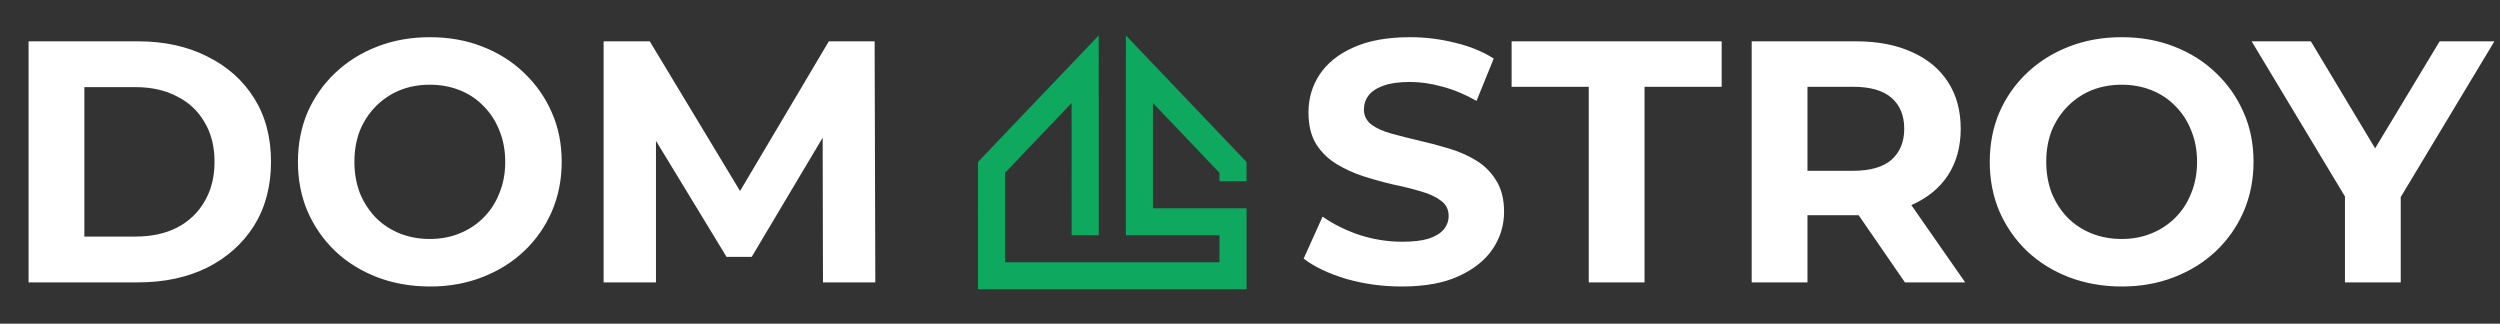 <?xml version="1.0" encoding="UTF-8"?> <svg xmlns="http://www.w3.org/2000/svg" width="363" height="47" viewBox="0 0 363 47" fill="none"><rect x="0" y="0" width="363" height="47" fill="#333333" stroke="none"/> <path d="M4.15 41V6H20.05C23.85 6 27.2 6.733 30.1 8.2C33 9.633 35.267 11.65 36.9 14.25C38.533 16.85 39.35 19.933 39.35 23.5C39.35 27.033 38.533 30.117 36.9 32.75C35.267 35.35 33 37.383 30.1 38.85C27.2 40.283 23.85 41 20.05 41H4.15ZM12.25 34.35H19.65C21.983 34.35 24 33.917 25.7 33.05C27.433 32.15 28.767 30.883 29.7 29.25C30.667 27.617 31.15 25.7 31.15 23.5C31.15 21.267 30.667 19.35 29.7 17.75C28.767 16.117 27.433 14.867 25.7 14C24 13.1 21.983 12.65 19.65 12.65H12.25V34.35ZM62.459 41.6C59.692 41.6 57.125 41.15 54.759 40.25C52.425 39.35 50.392 38.083 48.659 36.45C46.959 34.817 45.625 32.9 44.659 30.7C43.725 28.5 43.259 26.1 43.259 23.5C43.259 20.9 43.725 18.5 44.659 16.3C45.625 14.1 46.975 12.183 48.709 10.55C50.442 8.917 52.475 7.65 54.809 6.75C57.142 5.85 59.675 5.4 62.409 5.4C65.175 5.4 67.709 5.85 70.009 6.75C72.342 7.65 74.359 8.917 76.059 10.55C77.792 12.183 79.142 14.1 80.109 16.3C81.075 18.467 81.559 20.867 81.559 23.5C81.559 26.1 81.075 28.517 80.109 30.75C79.142 32.95 77.792 34.867 76.059 36.5C74.359 38.1 72.342 39.35 70.009 40.25C67.709 41.15 65.192 41.6 62.459 41.6ZM62.409 34.7C63.975 34.7 65.409 34.433 66.709 33.9C68.042 33.367 69.209 32.6 70.209 31.6C71.209 30.6 71.975 29.417 72.509 28.05C73.075 26.683 73.359 25.167 73.359 23.5C73.359 21.833 73.075 20.317 72.509 18.95C71.975 17.583 71.209 16.4 70.209 15.4C69.242 14.4 68.092 13.633 66.759 13.1C65.425 12.567 63.975 12.3 62.409 12.3C60.842 12.3 59.392 12.567 58.059 13.1C56.759 13.633 55.609 14.4 54.609 15.4C53.609 16.4 52.825 17.583 52.259 18.95C51.725 20.317 51.459 21.833 51.459 23.5C51.459 25.133 51.725 26.65 52.259 28.05C52.825 29.417 53.592 30.6 54.559 31.6C55.559 32.6 56.725 33.367 58.059 33.9C59.392 34.433 60.842 34.7 62.409 34.7ZM87.646 41V6H94.346L109.246 30.7H105.696L120.346 6H126.996L127.096 41H119.496L119.446 17.65H120.846L109.146 37.3H105.496L93.546 17.65H95.246V41H87.646ZM203.541 41.6C200.741 41.6 198.057 41.233 195.491 40.5C192.924 39.733 190.857 38.75 189.291 37.55L192.041 31.45C193.541 32.517 195.307 33.4 197.341 34.1C199.407 34.767 201.491 35.1 203.591 35.1C205.191 35.1 206.474 34.95 207.441 34.65C208.441 34.317 209.174 33.867 209.641 33.3C210.107 32.733 210.341 32.083 210.341 31.35C210.341 30.417 209.974 29.683 209.241 29.15C208.507 28.583 207.541 28.133 206.341 27.8C205.141 27.433 203.807 27.1 202.341 26.8C200.907 26.467 199.457 26.067 197.991 25.6C196.557 25.133 195.241 24.533 194.041 23.8C192.841 23.067 191.857 22.1 191.091 20.9C190.357 19.7 189.991 18.167 189.991 16.3C189.991 14.3 190.524 12.483 191.591 10.85C192.691 9.183 194.324 7.867 196.491 6.9C198.691 5.9 201.441 5.4 204.741 5.4C206.941 5.4 209.107 5.667 211.241 6.2C213.374 6.7 215.257 7.467 216.891 8.5L214.391 14.65C212.757 13.717 211.124 13.033 209.491 12.6C207.857 12.133 206.257 11.9 204.691 11.9C203.124 11.9 201.841 12.083 200.841 12.45C199.841 12.817 199.124 13.3 198.691 13.9C198.257 14.467 198.041 15.133 198.041 15.9C198.041 16.8 198.407 17.533 199.141 18.1C199.874 18.633 200.841 19.067 202.041 19.4C203.241 19.733 204.557 20.067 205.991 20.4C207.457 20.733 208.907 21.117 210.341 21.55C211.807 21.983 213.141 22.567 214.341 23.3C215.541 24.033 216.507 25 217.241 26.2C218.007 27.4 218.391 28.917 218.391 30.75C218.391 32.717 217.841 34.517 216.741 36.15C215.641 37.783 213.991 39.1 211.791 40.1C209.624 41.1 206.874 41.6 203.541 41.6ZM230.687 41V12.6H219.487V6H249.987V12.6H238.787V41H230.687ZM254.345 41V6H269.495C272.629 6 275.329 6.517 277.595 7.55C279.862 8.55 281.612 10 282.845 11.9C284.079 13.8 284.695 16.067 284.695 18.7C284.695 21.3 284.079 23.55 282.845 25.45C281.612 27.317 279.862 28.75 277.595 29.75C275.329 30.75 272.629 31.25 269.495 31.25H258.845L262.445 27.7V41H254.345ZM276.595 41L267.845 28.3H276.495L285.345 41H276.595ZM262.445 28.6L258.845 24.8H269.045C271.545 24.8 273.412 24.267 274.645 23.2C275.879 22.1 276.495 20.6 276.495 18.7C276.495 16.767 275.879 15.267 274.645 14.2C273.412 13.133 271.545 12.6 269.045 12.6H258.845L262.445 8.75V28.6ZM308.113 41.6C305.346 41.6 302.78 41.15 300.413 40.25C298.08 39.35 296.046 38.083 294.313 36.45C292.613 34.817 291.28 32.9 290.313 30.7C289.38 28.5 288.913 26.1 288.913 23.5C288.913 20.9 289.38 18.5 290.313 16.3C291.28 14.1 292.63 12.183 294.363 10.55C296.096 8.917 298.13 7.65 300.463 6.75C302.796 5.85 305.33 5.4 308.063 5.4C310.83 5.4 313.363 5.85 315.663 6.75C317.996 7.65 320.013 8.917 321.713 10.55C323.446 12.183 324.796 14.1 325.763 16.3C326.73 18.467 327.213 20.867 327.213 23.5C327.213 26.1 326.73 28.517 325.763 30.75C324.796 32.95 323.446 34.867 321.713 36.5C320.013 38.1 317.996 39.35 315.663 40.25C313.363 41.15 310.846 41.6 308.113 41.6ZM308.063 34.7C309.63 34.7 311.063 34.433 312.363 33.9C313.696 33.367 314.863 32.6 315.863 31.6C316.863 30.6 317.63 29.417 318.163 28.05C318.73 26.683 319.013 25.167 319.013 23.5C319.013 21.833 318.73 20.317 318.163 18.95C317.63 17.583 316.863 16.4 315.863 15.4C314.896 14.4 313.746 13.633 312.413 13.1C311.08 12.567 309.63 12.3 308.063 12.3C306.496 12.3 305.046 12.567 303.713 13.1C302.413 13.633 301.263 14.4 300.263 15.4C299.263 16.4 298.48 17.583 297.913 18.95C297.38 20.317 297.113 21.833 297.113 23.5C297.113 25.133 297.38 26.65 297.913 28.05C298.48 29.417 299.246 30.6 300.213 31.6C301.213 32.6 302.38 33.367 303.713 33.9C305.046 34.433 306.496 34.7 308.063 34.7ZM340.487 41V26.7L342.337 31.6L326.937 6H335.537L347.337 25.65H342.387L354.237 6H362.187L346.787 31.6L348.587 26.7V41H340.487Z" fill="white"></path> <path d="M150.764 14.333L142.001 23.521L142 32.76V42H161.5H181V36.121V30.242H174.205H167.41V22.604V14.964L167.5 15.056C167.551 15.107 169.724 17.384 172.328 20.118L177.065 25.089V25.705V26.323H179.032H181L180.997 24.92L180.993 23.518L172.24 14.332C167.424 9.28 163.483 5.147 163.48 5.147C163.477 5.147 163.474 11.675 163.474 19.654V34.162H170.269H177.065V36.121V38.081H161.5H145.935V31.584V25.089L150.767 20.024L155.597 14.959L155.601 24.561L155.603 34.162H157.571H159.539V19.654C159.539 11.675 159.536 5.147 159.534 5.147C159.531 5.147 155.585 9.282 150.764 14.333Z" fill="#0FA85F"></path> </svg> 